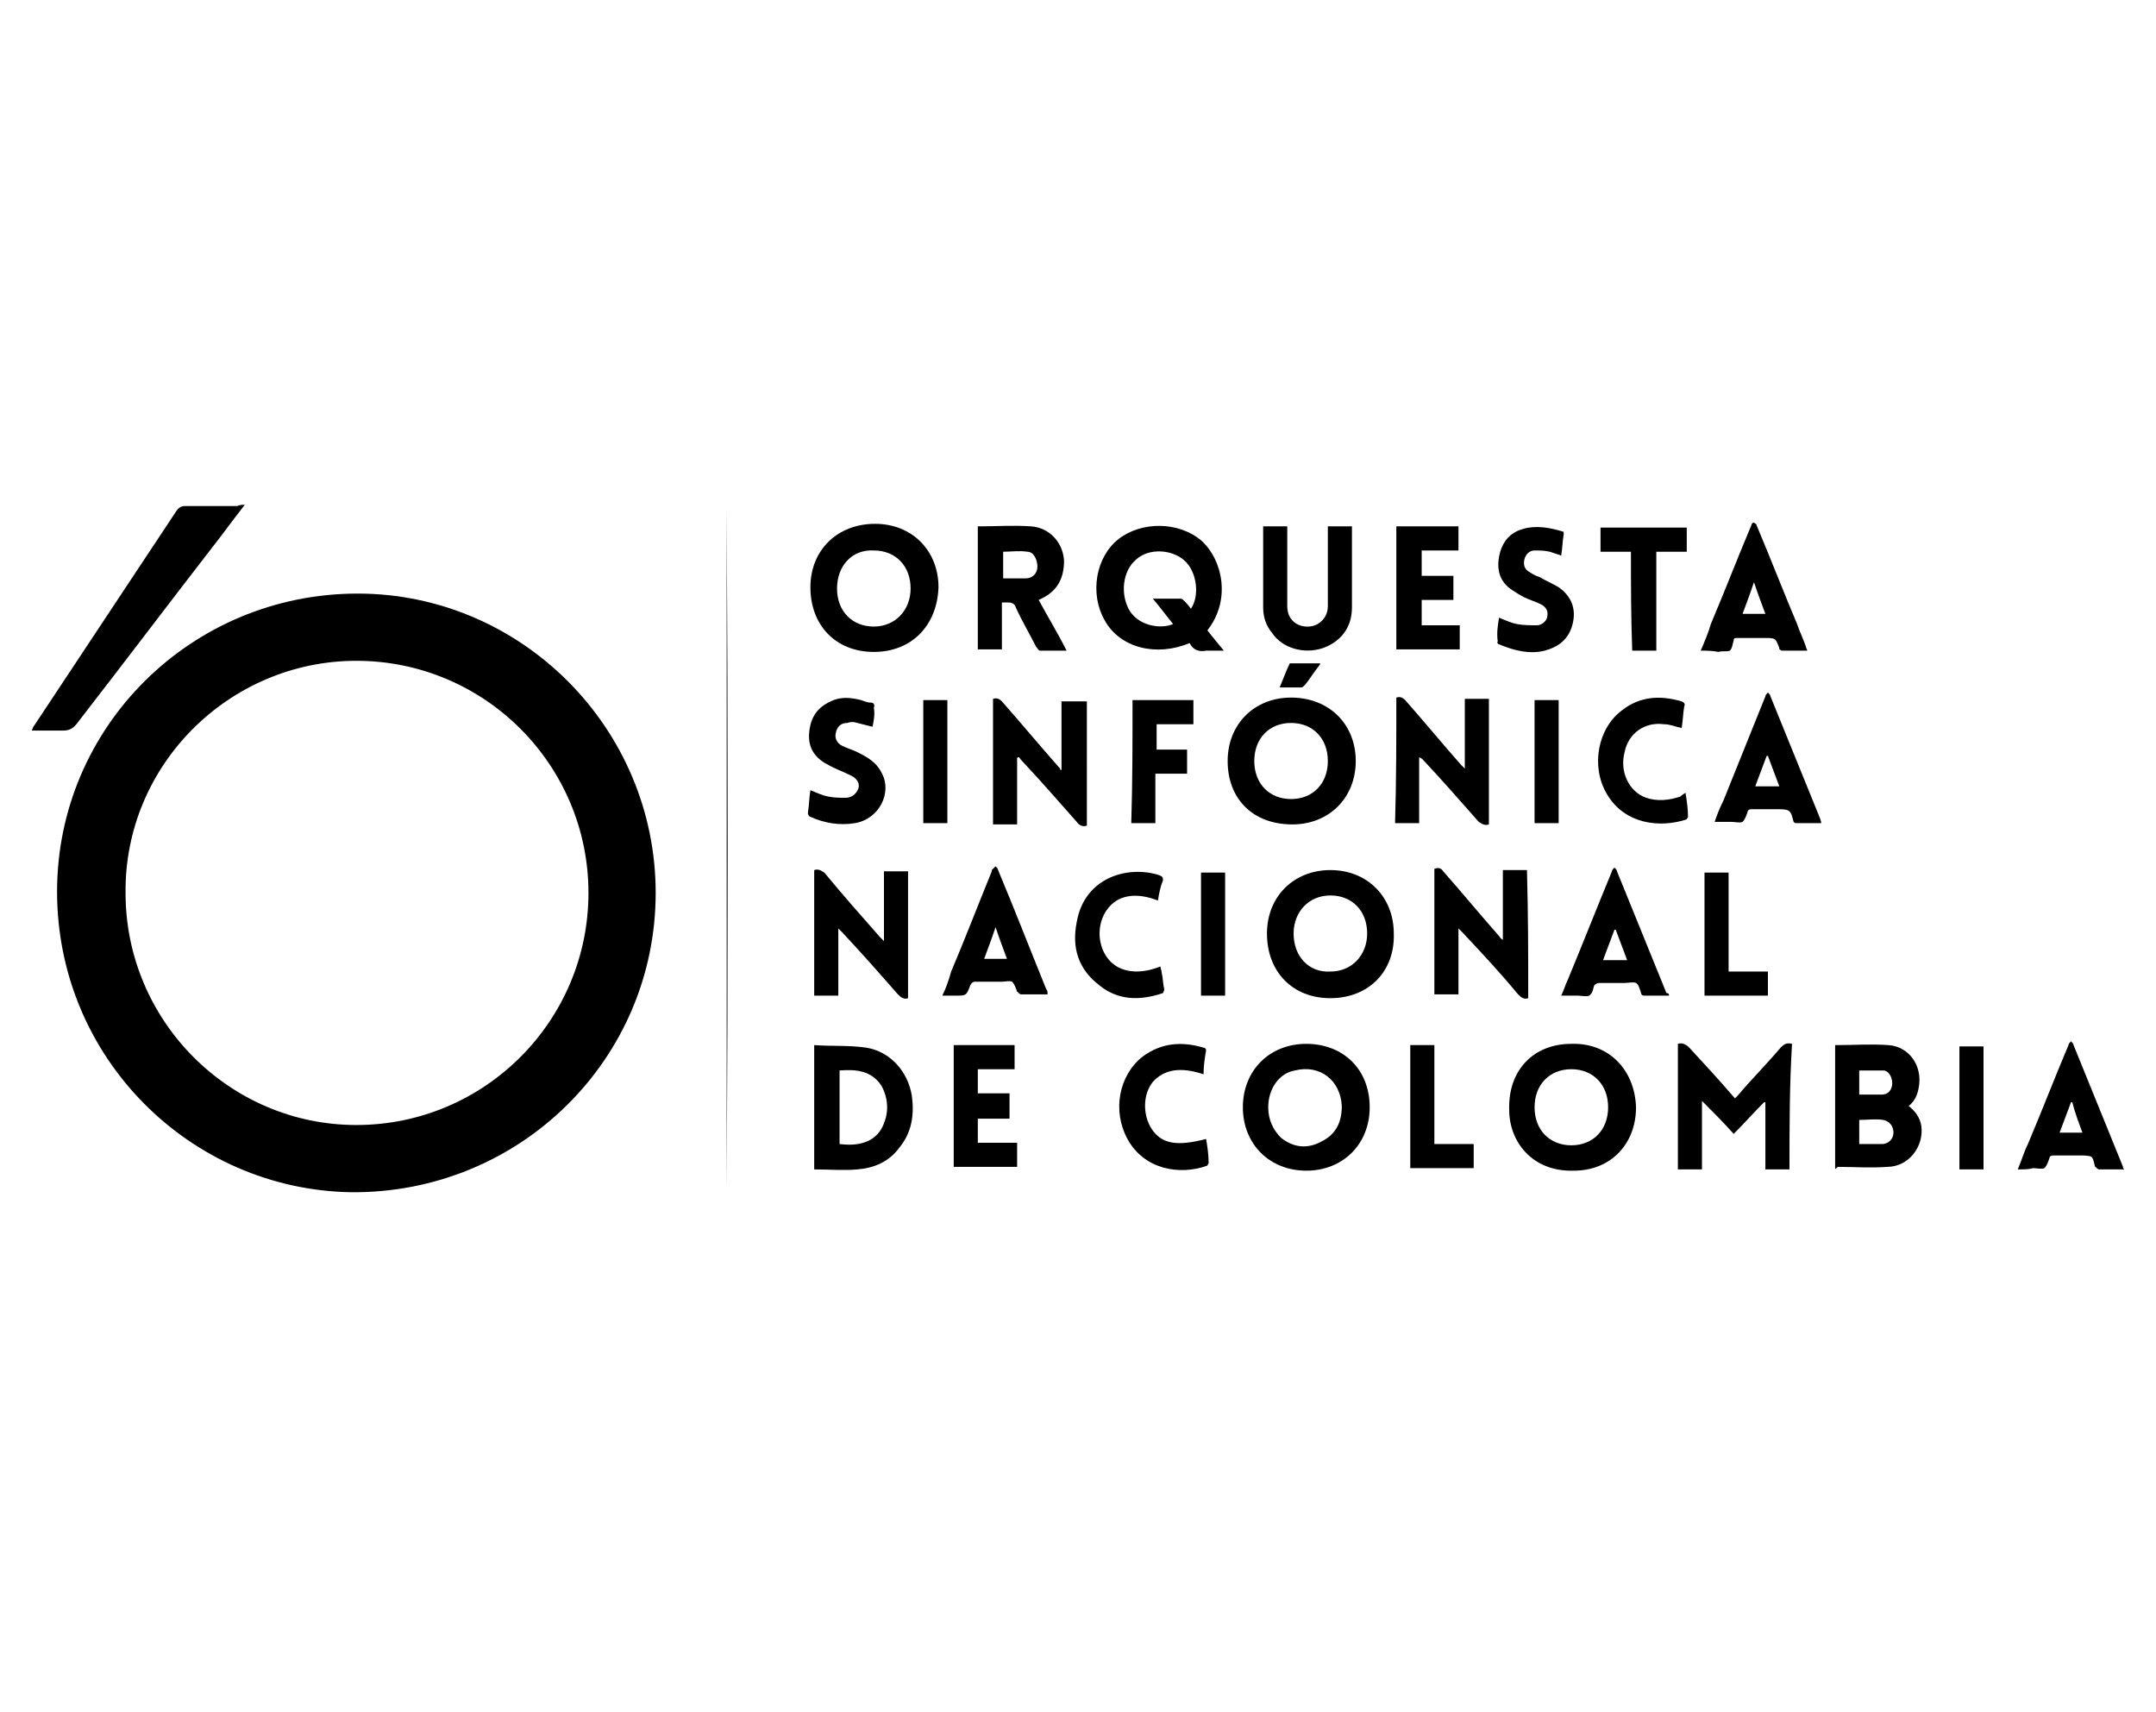 <?xml version="1.0" encoding="utf-8"?>
<!-- Generator: Adobe Illustrator 24.1.2, SVG Export Plug-In . SVG Version: 6.00 Build 0)  -->
<svg version="1.2" baseProfile="tiny" id="Capa_1" xmlns="http://www.w3.org/2000/svg" xmlns:xlink="http://www.w3.org/1999/xlink"
	 x="0px" y="0px" viewBox="0 0 170 135" overflow="visible" xml:space="preserve">
<g id="Capa_1_1_" display="none">
	<rect display="inline" fill="#231F20" width="170" height="135"/>
</g>
<g>
	<path d="M51.7,70.4c0,13.1-10.7,23.7-24,23.6C15,93.8,4.5,83.4,4.5,70.3c0-13,10.6-23.5,23.7-23.5C41.1,46.8,51.7,57.4,51.7,70.4z
		 M46.4,70.4c0-10.1-8.2-18.3-18.3-18.3c-10,0-18.3,8.2-18.2,18.3c0,10.1,8.2,18.3,18.2,18.3C38.2,88.7,46.4,80.5,46.4,70.4z"/>
	<path d="M19.3,39.8c-0.7,0.9-1.3,1.7-1.9,2.5C13.6,47.2,9.9,52.1,6.1,57c-0.3,0.4-0.6,0.6-1.1,0.6c-0.8,0-1.6,0-2.5,0
		c0.1-0.2,0.1-0.3,0.2-0.4c3.7-5.6,7.5-11.3,11.2-16.9c0.2-0.3,0.4-0.4,0.7-0.4c1.4,0,2.7,0,4.1,0C18.9,39.8,19.1,39.8,19.3,39.8z"
		/>
	<path d="M95.2,49.7c0.4,0.5,0.8,1,1.3,1.6c-0.4,0-0.7,0-1.1,0c-0.1,0-0.2,0-0.3,0c-0.5,0.1-1,0-1.3-0.6c-2.6,1.1-5.5,0.4-6.7-1.8
		c-1.2-2.1-0.7-5,1.1-6.4s4.7-1.4,6.5,0.1C96.4,44.1,97.1,47.3,95.2,49.7z M93.9,48c0.7-1,0.5-2.9-0.5-3.8c-1-0.9-2.8-1-3.8-0.1
		c-1.1,0.9-1.3,2.8-0.5,4.1c0.8,1.2,2.5,1.4,3.4,1c-0.5-0.6-1-1.3-1.6-2c0.8,0,1.5,0,2.2,0c0.1,0,0.2,0.1,0.3,0.2
		C93.5,47.5,93.7,47.7,93.9,48z"/>
	<path d="M96.8,60c0-2.9,2.1-5,5-5c3,0,5.1,2.1,5.1,5c0,2.9-2.1,5-5,5C98.8,65,96.8,63,96.8,60z M104.7,60c0-1.8-1.2-3-2.9-3
		c-1.7,0-2.9,1.2-2.9,3c0,1.8,1.2,3,2.9,3C103.5,63,104.7,61.8,104.7,60z"/>
	<path d="M108,87.3c0,2.9-2.1,5-5,5c-2.9,0-5-2.1-5-5c0-2.9,2.1-5,5-5C105.9,82.3,108,84.3,108,87.3z M100,87.3c0,1,0.4,1.8,1,2.4
		c1,0.8,2.1,0.9,3.2,0.3c1.2-0.6,1.6-1.6,1.6-2.8c-0.1-2-1.7-3.3-3.7-2.8C100.9,84.6,100,85.8,100,87.3z"/>
	<path d="M68.9,51.4c-3,0-5-2.1-5-5.1c0-2.9,2.1-5,5.1-5c2.9,0,5,2.1,5,5C73.9,49.3,71.9,51.4,68.9,51.4z M66,46.4
		c0,1.8,1.2,3,2.9,3c1.7,0,2.9-1.3,2.9-3c0-1.8-1.2-3-2.9-3C67.2,43.3,66,44.6,66,46.4z"/>
	<path d="M104.9,78.7c-3,0-5-2.1-5-5.1c0-2.9,2.1-5,5-5c2.9,0,5,2.1,5,5C110,76.6,107.9,78.7,104.9,78.7z M104.9,76.6
		c1.7,0,2.9-1.3,2.9-3c0-1.8-1.2-3-2.9-3c-1.7,0-2.9,1.3-2.9,3C102,75.4,103.2,76.7,104.9,76.6z"/>
	<path d="M129,87.3c0,2.9-2,5-4.9,5c-3.3,0.1-5.1-2.3-5.1-4.8c-0.1-3.1,1.9-5.2,4.9-5.2C126.8,82.2,128.9,84.3,129,87.3z
		 M123.9,90.3c1.7,0,2.9-1.2,2.9-3c0-1.8-1.2-3-2.9-3c-1.7,0-2.9,1.2-2.9,3C121,89.1,122.2,90.3,123.9,90.3z"/>
	<path d="M144.7,92.1c0-3.2,0-6.5,0-9.7c0,0,0.1,0,0.1,0c1.4,0,2.7-0.1,4.1,0c1.6,0.1,2.7,1.6,2.4,3.3c-0.1,0.6-0.3,1.1-0.8,1.5
		c0.5,0.4,0.9,0.9,1,1.6c0.2,1.6-1,3.2-2.7,3.2c-1.3,0.1-2.6,0-3.9,0C144.7,92.2,144.7,92.2,144.7,92.1z M146.6,90.2
		c0.6,0,1.2,0,1.8,0c0.5,0,0.9-0.4,0.9-0.9s-0.3-0.9-0.8-1c-0.6-0.1-1.3,0-1.9,0C146.6,88.9,146.6,89.6,146.6,90.2z M146.6,86.3
		c0.6,0,1.2,0,1.8,0c0.5,0,0.8-0.4,0.8-0.9c0-0.5-0.3-1-0.7-1c-0.6,0-1.3,0-1.9,0C146.6,85,146.6,85.7,146.6,86.3z"/>
	<path d="M141.1,92.2c-0.7,0-1.3,0-1.9,0c0-1.8,0-3.5,0-5.3c0,0-0.1,0-0.1,0c-0.8,0.8-1.6,1.7-2.4,2.5c-0.8-0.9-1.6-1.7-2.5-2.6
		c0,1.9,0,3.6,0,5.4c-0.7,0-1.3,0-1.9,0c0-3.3,0-6.6,0-9.9c0.3-0.1,0.6,0,0.9,0.3c1.2,1.3,2.4,2.6,3.6,4c0.1-0.1,0.1-0.1,0.2-0.2
		c1.1-1.3,2.3-2.5,3.4-3.8c0.3-0.3,0.5-0.4,0.9-0.3C141.1,85.6,141.1,88.9,141.1,92.2z"/>
	<path d="M64.2,82.4c1.4,0.1,2.7,0,4.1,0.2c1.9,0.3,3.3,1.9,3.6,3.8c0.2,1.5,0,2.9-1,4.1c-0.8,1.1-2,1.6-3.3,1.7
		c-1.1,0.1-2.2,0-3.4,0C64.2,88.9,64.2,85.7,64.2,82.4z M66.2,84.4c0,1.9,0,3.9,0,5.8c1.6,0.2,2.7-0.2,3.3-1.2
		c0.6-1.1,0.6-2.3,0-3.4C68.7,84.4,67.5,84.3,66.2,84.4z"/>
	<path d="M81.9,47.3c0.7,1.3,1.5,2.6,2.2,4c-0.7,0-1.4,0-2.1,0c-0.1,0-0.2-0.2-0.3-0.3c-0.5-1-1.1-2-1.6-3.1
		c-0.1-0.3-0.3-0.4-0.6-0.4c-0.2,0-0.3,0-0.5,0c0,1.2,0,2.4,0,3.7c-0.6,0-1.3,0-1.9,0c0-3.2,0-6.5,0-9.7c0,0,0,0,0.1,0
		c1.4,0,2.7-0.1,4.1,0c1.4,0.1,2.5,1.2,2.6,2.7C83.9,45.7,83.3,46.7,81.9,47.3z M79.1,45.6c0.6,0,1.2,0,1.8,0c0.5,0,0.9-0.4,0.9-0.9
		c0-0.6-0.3-1.2-0.8-1.2c-0.6-0.1-1.3,0-1.9,0C79.1,44.2,79.1,44.9,79.1,45.6z"/>
	<path d="M85.7,65.1c-0.3,0.1-0.6,0-0.8-0.3c-1.5-1.7-2.9-3.3-4.4-4.9c-0.1-0.1-0.1-0.2-0.2-0.2c0,0-0.1,0-0.1,0.1
		c0,1.7,0,3.4,0,5.2c-0.7,0-1.3,0-1.9,0c0-3.3,0-6.6,0-9.9c0.3-0.1,0.5,0,0.7,0.2c1.5,1.7,3,3.5,4.5,5.2c0.1,0.1,0.1,0.1,0.1,0.2
		c0,0,0.1,0,0.1,0c0-1.8,0-3.6,0-5.4c0.7,0,1.3,0,2,0C85.7,58.5,85.7,61.8,85.7,65.1z"/>
	<path d="M120.5,78.7c-0.3,0.1-0.5,0-0.8-0.3c-1.4-1.7-2.9-3.3-4.4-4.9c-0.1-0.1-0.1-0.1-0.3-0.3c0,1.8,0,3.5,0,5.2
		c-0.7,0-1.3,0-1.9,0c0-3.3,0-6.6,0-9.9c0.3-0.1,0.5-0.1,0.7,0.2c1.5,1.7,2.9,3.4,4.4,5.1c0.1,0.1,0.1,0.2,0.3,0.3
		c0-1.9,0-3.7,0-5.5c0.7,0,1.3,0,1.9,0C120.5,72.1,120.5,75.4,120.5,78.7z"/>
	<path d="M71.6,78.7c-0.3,0.1-0.5,0-0.8-0.3c-1.4-1.6-2.9-3.3-4.4-4.9c-0.1-0.1-0.2-0.2-0.3-0.3c0,1.8,0,3.5,0,5.3
		c-0.7,0-1.3,0-1.9,0c0-3.3,0-6.6,0-9.9c0.3-0.1,0.5,0,0.8,0.2c1.4,1.7,2.9,3.4,4.4,5.1c0.1,0.1,0.2,0.2,0.3,0.3c0-1.9,0-3.7,0-5.5
		c0.7,0,1.3,0,1.9,0C71.6,72.1,71.6,75.4,71.6,78.7z"/>
	<path d="M110.1,55c0.3-0.1,0.5,0,0.7,0.2c1.5,1.7,2.9,3.4,4.4,5.1c0.1,0.1,0.1,0.1,0.3,0.3c0-1.9,0-3.7,0-5.5c0.7,0,1.3,0,1.9,0
		c0,3.3,0,6.6,0,9.9c-0.3,0.1-0.5,0-0.8-0.2c-1.5-1.7-2.9-3.3-4.4-4.9c-0.1-0.1-0.1-0.1-0.3-0.2c0,1.7,0,3.4,0,5.2
		c-0.7,0-1.3,0-1.9,0C110.1,61.6,110.1,58.3,110.1,55z"/>
	<path d="M104.7,41.5c0.7,0,1.3,0,1.9,0c0,0.1,0,0.2,0,0.3c0,2,0,4.1,0,6.1c0,1.6-0.9,2.7-2.3,3.2c-1.5,0.5-3.2,0-4-1.2
		c-0.5-0.6-0.7-1.3-0.7-2c0-2.1,0-4.2,0-6.3c0,0,0-0.1,0-0.1c0.6,0,1.2,0,1.9,0c0,0.1,0,0.2,0,0.4c0,2,0,3.9,0,5.9
		c0,1.5,1.5,1.9,2.4,1.4c0.5-0.3,0.8-0.8,0.8-1.4c0-2,0-3.9,0-5.9C104.7,41.8,104.7,41.7,104.7,41.5z"/>
	<path d="M143.6,64.9c-0.7,0-1.4,0-2,0c-0.1,0-0.2-0.1-0.2-0.2c-0.1-0.3-0.1-0.6-0.4-0.8c-0.2-0.1-0.6-0.1-0.9-0.1c-0.7,0-1.4,0-2,0
		c-0.2,0-0.3,0.1-0.3,0.2c-0.1,0.3-0.2,0.6-0.4,0.8c-0.2,0.1-0.6,0-0.9,0c-0.4,0-0.8,0-1.3,0c0.2-0.6,0.4-1.1,0.7-1.7
		c1.1-2.7,2.2-5.5,3.3-8.2c0-0.1,0.1-0.2,0.2-0.3c0.1,0.1,0.2,0.2,0.2,0.3c1.3,3.2,2.6,6.4,3.9,9.6
		C143.6,64.8,143.6,64.8,143.6,64.9z M140.3,62c-0.3-0.8-0.6-1.6-0.9-2.4c0,0,0,0-0.1,0c-0.3,0.8-0.6,1.6-0.9,2.4
		C139.1,62,139.7,62,140.3,62z"/>
	<path d="M134.1,51.3c0.3-0.7,0.6-1.4,0.8-2.1c1.1-2.6,2.1-5.2,3.2-7.8c0-0.1,0.1-0.2,0.2-0.2c0.1,0.1,0.2,0.1,0.2,0.2
		c1.1,2.6,2.1,5.2,3.2,7.8c0.2,0.6,0.5,1.2,0.7,1.8c0,0.1,0.1,0.2,0.1,0.3c-0.7,0-1.4,0-2,0c-0.1,0-0.1-0.1-0.2-0.1c0,0,0-0.1,0-0.1
		c-0.3-0.8-0.3-0.8-1.2-0.8c-0.7,0-1.4,0-2.1,0c-0.2,0-0.3,0-0.3,0.2c-0.1,0.3-0.1,0.6-0.3,0.8c-0.2,0.1-0.6,0-0.9,0.1
		C135,51.3,134.6,51.3,134.1,51.3z M139.2,48.4c-0.3-0.8-0.6-1.6-0.9-2.5c-0.3,0.9-0.6,1.7-0.9,2.5C138,48.4,138.6,48.4,139.2,48.4z
		"/>
	<path d="M131.6,78.5c-0.7,0-1.4,0-2,0c-0.1,0-0.2-0.1-0.2-0.2c-0.1-0.3-0.2-0.7-0.4-0.8c-0.2-0.1-0.6,0-0.9,0c-0.7,0-1.3,0-2,0
		c-0.2,0-0.3,0.1-0.4,0.2c-0.1,0.3-0.1,0.6-0.4,0.8c-0.2,0.1-0.6,0-0.9,0c-0.4,0-0.8,0-1.3,0c0.2-0.4,0.3-0.8,0.5-1.2
		c1.2-2.9,2.3-5.7,3.5-8.6c0-0.1,0.1-0.2,0.2-0.3c0.1,0.1,0.2,0.2,0.2,0.3c1.3,3.2,2.6,6.4,3.9,9.6
		C131.6,78.3,131.6,78.4,131.6,78.5z M128.3,75.7c-0.3-0.8-0.6-1.6-0.9-2.4c0,0-0.1,0-0.1,0c-0.3,0.8-0.6,1.6-0.9,2.4
		C127.2,75.7,127.7,75.7,128.3,75.7z"/>
	<path d="M74.3,78.5c0.3-0.6,0.5-1.2,0.7-1.9c1.1-2.6,2.1-5.2,3.2-7.9c0,0,0,0,0-0.1c0.1-0.1,0.2-0.2,0.3-0.3
		c0.1,0.1,0.2,0.2,0.2,0.3c1.3,3.1,2.5,6.2,3.8,9.4c0.1,0.1,0.1,0.2,0.1,0.4c-0.7,0-1.4,0-2.1,0c-0.1,0-0.1-0.1-0.2-0.1
		c0,0,0-0.1-0.1-0.1c-0.1-0.3-0.2-0.6-0.4-0.8c-0.2-0.1-0.5,0-0.8,0c-0.7,0-1.4,0-2.1,0c-0.2,0-0.3,0.1-0.4,0.3
		c-0.3,0.8-0.3,0.8-1.2,0.8C75.2,78.5,74.8,78.5,74.3,78.5z M77.6,75.6c0.6,0,1.2,0,1.8,0c-0.3-0.8-0.6-1.6-0.9-2.5
		C78.2,74,77.9,74.8,77.6,75.6z"/>
	<path d="M159.1,92.2c0.3-0.7,0.5-1.4,0.8-2c1.1-2.6,2.1-5.2,3.2-7.8c0-0.1,0.1-0.2,0.2-0.3c0.1,0.1,0.2,0.2,0.2,0.3
		c1.3,3.2,2.6,6.4,3.9,9.6c0,0.1,0,0.1,0.1,0.2c-0.7,0-1.4,0-2,0c-0.1,0-0.1-0.1-0.2-0.1c0,0,0-0.1-0.1-0.1
		c-0.1-0.3-0.1-0.6-0.3-0.8c-0.2-0.1-0.6-0.1-0.9-0.1c-0.7,0-1.4,0-2.1,0c-0.2,0-0.3,0.1-0.3,0.2c-0.1,0.3-0.2,0.6-0.4,0.8
		c-0.2,0.1-0.6,0-0.9,0C160,92.2,159.6,92.2,159.1,92.2z M162.4,89.3c0.6,0,1.2,0,1.8,0c-0.3-0.8-0.6-1.6-0.8-2.4c0,0-0.1,0-0.1,0
		C163,87.7,162.7,88.5,162.4,89.3z"/>
	<path d="M75.2,82.4c1.6,0,3.2,0,4.8,0c0,0.6,0,1.3,0,1.9c-1,0-1.9,0-2.9,0c0,0.6,0,1.3,0,1.9c0.8,0,1.7,0,2.5,0c0,0.7,0,1.3,0,2
		c-0.8,0-1.7,0-2.5,0c0,0.7,0,1.3,0,1.9c1,0,2,0,3.1,0c0,0.7,0,1.3,0,1.9c-1.7,0-3.3,0-5,0C75.2,88.9,75.2,85.7,75.2,82.4z"/>
	<path d="M115,41.5c0,0.6,0,1.3,0,1.9c-1,0-1.9,0-2.9,0c0,0.7,0,1.3,0,2c0.8,0,1.7,0,2.5,0c0,0.6,0,1.3,0,1.9c-0.8,0-1.7,0-2.5,0
		c0,0.7,0,1.3,0,2c1,0,2,0,3,0c0,0.6,0,1.3,0,1.9c-1.7,0-3.3,0-5,0c0-3.2,0-6.5,0-9.7C111.8,41.5,113.4,41.5,115,41.5z"/>
	<path d="M118.2,48.7c0.5,0.2,0.9,0.4,1.4,0.5c0.5,0.1,1.1,0.1,1.6,0.1c0.4,0,0.8-0.4,0.8-0.7c0.1-0.4-0.1-0.8-0.6-1
		c-0.4-0.2-0.8-0.3-1.2-0.5c-0.4-0.2-0.7-0.4-1-0.6c-0.9-0.6-1.2-1.5-1-2.6c0.2-1.1,0.8-1.9,1.9-2.2c1-0.3,2.1-0.1,3.1,0.2
		c0.1,0,0.1,0.1,0.1,0.2c-0.1,0.6-0.1,1.1-0.2,1.7c-0.3-0.1-0.6-0.2-0.9-0.3c-0.4-0.1-0.8-0.1-1.2-0.1c-0.4,0-0.7,0.3-0.8,0.7
		c-0.1,0.4,0,0.8,0.4,1c0.3,0.2,0.5,0.3,0.8,0.4c0.5,0.3,1,0.5,1.5,0.8c1,0.7,1.4,1.7,1.1,2.9c-0.3,1.2-1.1,1.8-2.2,2.1
		c-1.2,0.3-2.4,0-3.6-0.5c-0.1,0-0.2-0.2-0.1-0.2C118,49.9,118.1,49.3,118.2,48.7z"/>
	<path d="M68.8,57.3c-0.4-0.1-0.8-0.2-1.2-0.3c-0.3-0.1-0.5-0.1-0.8,0c-0.5,0-0.8,0.3-0.9,0.8c-0.1,0.4,0.1,0.8,0.5,1
		c0.4,0.2,0.8,0.3,1.2,0.5c0.8,0.4,1.5,0.8,1.9,1.6c0.9,1.6-0.2,3.7-2.1,4c-1.2,0.2-2.4,0-3.5-0.5c-0.1,0-0.2-0.2-0.2-0.3
		c0.1-0.6,0.1-1.2,0.2-1.8c0.5,0.2,0.9,0.4,1.4,0.5c0.5,0.1,0.9,0.1,1.4,0.1c0.5,0,0.9-0.4,1-0.8c0.1-0.4-0.2-0.8-0.7-1
		c-0.6-0.3-1.2-0.5-1.7-0.8c-1-0.5-1.6-1.3-1.5-2.5c0.1-1.2,0.6-2,1.7-2.5c0.8-0.4,1.6-0.3,2.4-0.1c0.3,0.1,0.5,0.2,0.8,0.2
		c0.2,0,0.3,0.2,0.2,0.4C69,56.3,68.9,56.8,68.8,57.3z"/>
	<path d="M94.9,84.7c-1.8-0.6-3.1-0.4-4,0.6c-0.8,1-0.8,2.6-0.1,3.7c0.8,1.2,2,1.4,4.3,0.8c0.1,0.6,0.2,1.2,0.2,1.9
		c0,0.1-0.1,0.1-0.1,0.2c-2.2,0.8-5,0.3-6.3-2.1c-1.2-2.2-0.7-5,1.2-6.5c1.5-1.1,3.1-1.2,4.8-0.7c0.1,0,0.2,0.1,0.2,0.2
		C95,83.4,94.9,84,94.9,84.7z"/>
	<path d="M132.9,62.5c0.1,0.6,0.2,1.3,0.2,1.9c0,0.1-0.1,0.1-0.1,0.2c-2.1,0.7-4.9,0.4-6.3-2c-1.3-2.2-0.7-5.2,1.2-6.6
		c1.4-1.1,3-1.2,4.7-0.7c0.2,0.1,0.3,0.2,0.2,0.4c-0.1,0.6-0.1,1.1-0.2,1.7c-0.5-0.1-0.9-0.3-1.4-0.3c-1.5-0.2-2.8,0.7-3.1,2.2
		c-0.4,1.5,0.3,3.1,1.7,3.6c0.9,0.3,1.8,0.2,2.7-0.1C132.7,62.6,132.8,62.6,132.9,62.5z"/>
	<path d="M91.3,71c-1.8-0.7-3.2-0.4-4,0.7c-0.8,1.1-0.8,2.7,0,3.8c0.7,1,2.2,1.5,4.2,0.7c0,0.2,0.1,0.3,0.1,0.5
		c0.1,0.4,0.1,0.9,0.2,1.3c0,0.1-0.1,0.3-0.1,0.3c-1.8,0.6-3.5,0.6-5-0.6c-1.7-1.3-2.2-3-1.8-5c0.6-3.5,4-4.5,6.5-3.7
		c0.2,0.1,0.3,0.1,0.3,0.4C91.5,69.9,91.4,70.4,91.3,71z"/>
	<path d="M89.3,55.2c1.6,0,3.2,0,4.8,0c0,0.6,0,1.3,0,1.9c-0.9,0-1.9,0-2.9,0c0,0.7,0,1.3,0,2c0.8,0,1.6,0,2.4,0c0,0.7,0,1.3,0,1.9
		c-0.8,0-1.6,0-2.5,0c0,1.3,0,2.6,0,3.9c-0.7,0-1.3,0-1.9,0C89.3,61.7,89.3,58.4,89.3,55.2z"/>
	<path d="M128.6,43.5c-0.8,0-1.6,0-2.4,0c0-0.6,0-1.3,0-1.9c2.2,0,4.5,0,6.8,0c0,0.6,0,1.2,0,1.9c-0.8,0-1.6,0-2.4,0
		c0,2.6,0,5.2,0,7.8c-0.7,0-1.3,0-1.9,0C128.6,48.7,128.6,46.1,128.6,43.5z"/>
	<path d="M113.1,90.2c1.1,0,2.1,0,3.1,0c0,0.6,0,1.3,0,1.9c-1.7,0-3.3,0-5,0c0-3.2,0-6.5,0-9.7c0.6,0,1.2,0,1.9,0
		C113.1,85,113.1,87.6,113.1,90.2z"/>
	<path d="M134.4,68.8c0.6,0,1.3,0,1.9,0c0,2.6,0,5.2,0,7.8c1,0,2,0,3.1,0c0,0.7,0,1.3,0,1.9c-1.7,0-3.3,0-5,0
		C134.4,75.3,134.4,72.1,134.4,68.8z"/>
	<path d="M121,55.2c0.6,0,1.2,0,1.9,0c0,3.2,0,6.5,0,9.7c-0.6,0-1.2,0-1.9,0C121,61.7,121,58.4,121,55.2z"/>
	<path d="M154.5,92.2c0-3.2,0-6.5,0-9.7c0.6,0,1.3,0,1.9,0c0,3.2,0,6.5,0,9.7C155.8,92.2,155.2,92.2,154.5,92.2z"/>
	<path d="M72.8,55.2c0.6,0,1.3,0,1.9,0c0,3.2,0,6.5,0,9.7c-0.6,0-1.3,0-1.9,0C72.8,61.6,72.8,58.4,72.8,55.2z"/>
	<path d="M94.7,68.8c0.6,0,1.3,0,1.9,0c0,3.2,0,6.5,0,9.7c-0.6,0-1.3,0-1.9,0C94.7,75.3,94.7,72.1,94.7,68.8z"/>
	<path d="M101.7,52.3c0.8,0,1.6,0,2.4,0c0,0.1-0.1,0.2-0.1,0.2c-0.4,0.5-0.7,1-1.1,1.5c-0.1,0.1-0.2,0.2-0.3,0.2c-0.6,0-1.1,0-1.7,0
		C101.2,53.5,101.4,52.9,101.7,52.3z"/>
	<path d="M57.3,93.8c0-17.9,0-35.9,0-53.8c0,0,0,0,0,0C57.4,58,57.4,75.9,57.3,93.8C57.3,93.8,57.3,93.8,57.3,93.8z"/>
</g>
</svg>
